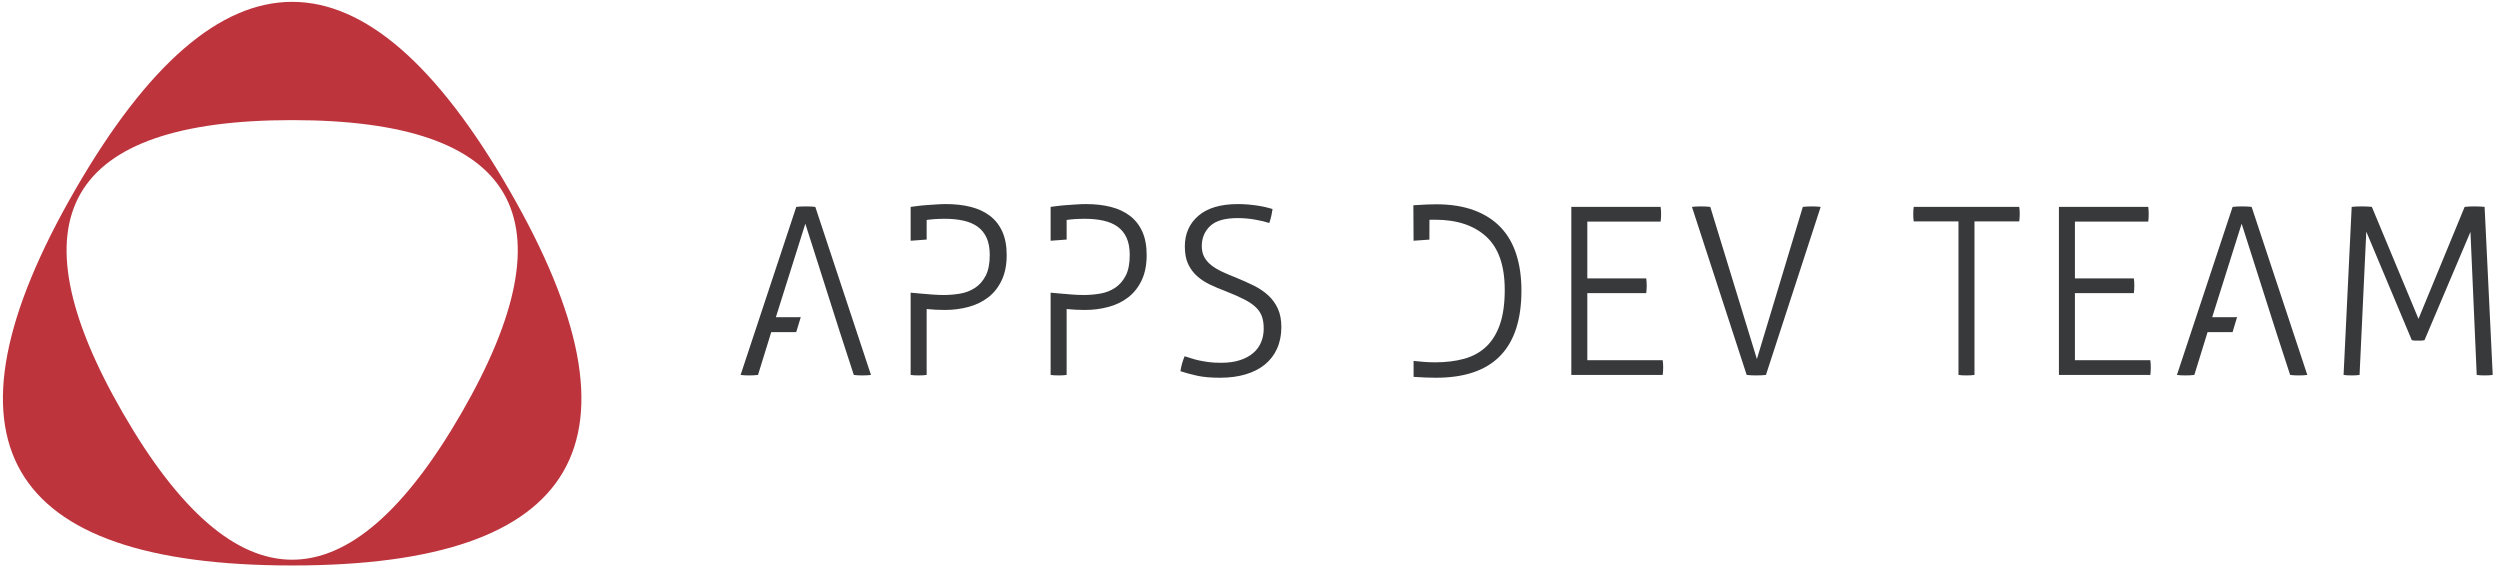 <?xml version="1.0" encoding="UTF-8"?>
<svg width="298px" height="68px" viewBox="0 0 298 68" version="1.1" xmlns="http://www.w3.org/2000/svg" xmlns:xlink="http://www.w3.org/1999/xlink">
    <!-- Generator: Sketch 52.5 (67469) - http://www.bohemiancoding.com/sketch -->
    <title>Group</title>
    <desc>Created with Sketch.</desc>
    <g id="Page-2" stroke="none" stroke-width="1" fill="none" fill-rule="evenodd">
        <g id="logomanual-en" transform="translate(-393, -202)">
            <g id="Group" transform="translate(393, 202)">
                <path d="M54.996,49.252 C41.551,72.539 28.105,72.539 14.659,49.252 C1.214,25.963 7.936,14.318 34.828,14.318 C61.72,14.318 68.442,25.963 54.996,49.252 M60.685,22.615 C43.446,-7.244 26.207,-7.244 8.969,22.615 C-8.272,52.473 0.348,67.404 34.826,67.404 C69.306,67.404 77.925,52.473 60.685,22.615" id="Fill-14" fill="#BD343D"></path>
                <path d="M296.165,24.66 C296.035,24.64 295.851,24.627 295.613,24.617 C295.372,24.607 295.16,24.603 294.975,24.603 C294.79,24.603 294.575,24.607 294.326,24.617 C294.078,24.627 293.898,24.64 293.787,24.66 L288.284,38.006 L282.725,24.66 C282.596,24.64 282.411,24.627 282.173,24.617 C281.933,24.607 281.712,24.603 281.51,24.603 C281.306,24.603 281.085,24.607 280.846,24.617 C280.606,24.627 280.431,24.64 280.32,24.66 L279.354,44.693 C279.463,44.711 279.605,44.726 279.781,44.736 C279.955,44.744 280.136,44.75 280.32,44.75 C280.487,44.75 280.652,44.744 280.817,44.736 C280.983,44.726 281.132,44.711 281.26,44.693 L282.061,27.611 L287.483,40.541 C287.61,40.578 287.735,40.598 287.855,40.598 L288.615,40.598 C288.745,40.598 288.874,40.578 289.003,40.541 L294.478,27.64 L295.224,44.693 C295.336,44.711 295.478,44.726 295.653,44.736 C295.829,44.744 296.009,44.75 296.192,44.75 C296.359,44.75 296.523,44.744 296.69,44.736 C296.856,44.726 297.003,44.711 297.132,44.693 L296.165,24.66 Z M256.318,42.939 L247.331,42.939 L247.331,34.941 L254.356,34.941 C254.373,34.83 254.388,34.685 254.397,34.508 C254.407,34.332 254.41,34.18 254.41,34.049 C254.41,33.902 254.407,33.748 254.397,33.59 C254.388,33.431 254.373,33.297 254.356,33.185 L247.331,33.185 L247.331,26.416 L256.07,26.416 C256.089,26.302 256.101,26.16 256.112,25.982 C256.12,25.806 256.126,25.652 256.126,25.523 C256.126,25.375 256.12,25.222 256.112,25.062 C256.101,24.906 256.089,24.771 256.07,24.66 L245.423,24.66 L245.423,44.693 L256.318,44.693 C256.337,44.582 256.35,44.439 256.36,44.261 C256.369,44.086 256.374,43.931 256.374,43.802 C256.374,43.652 256.369,43.5 256.36,43.342 C256.35,43.185 256.337,43.051 256.318,42.939 Z M240.695,24.66 L228.114,24.66 C228.096,24.771 228.082,24.91 228.073,25.078 C228.063,25.244 228.058,25.392 228.058,25.523 C228.058,25.672 228.063,25.824 228.073,25.982 C228.082,26.14 228.096,26.275 228.114,26.387 L233.45,26.387 L233.45,44.693 C233.561,44.711 233.705,44.726 233.879,44.736 C234.056,44.744 234.233,44.75 234.419,44.75 C234.585,44.75 234.751,44.744 234.917,44.736 C235.082,44.726 235.229,44.711 235.358,44.693 L235.358,26.387 L240.695,26.387 C240.714,26.275 240.728,26.133 240.737,25.953 C240.747,25.779 240.751,25.627 240.751,25.496 C240.751,25.345 240.747,25.197 240.737,25.049 C240.728,24.9 240.714,24.771 240.695,24.66 Z M215.948,24.603 C215.78,24.603 215.601,24.607 215.409,24.617 C215.214,24.627 215.044,24.64 214.896,24.66 L209.422,42.799 L203.864,24.66 C203.734,24.64 203.558,24.627 203.338,24.617 C203.117,24.607 202.924,24.603 202.758,24.603 C202.572,24.603 202.374,24.607 202.163,24.617 C201.951,24.627 201.789,24.64 201.68,24.66 L208.204,44.693 C208.333,44.711 208.51,44.726 208.73,44.736 C208.951,44.744 209.154,44.75 209.339,44.75 C209.504,44.75 209.707,44.744 209.947,44.736 C210.186,44.726 210.371,44.711 210.5,44.693 L217.026,24.66 C216.916,24.64 216.753,24.627 216.542,24.617 C216.33,24.607 216.132,24.603 215.948,24.603 Z M198.194,42.939 L189.208,42.939 L189.208,34.941 L196.231,34.941 C196.25,34.83 196.265,34.685 196.273,34.508 C196.282,34.332 196.287,34.18 196.287,34.049 C196.287,33.902 196.282,33.748 196.273,33.59 C196.265,33.431 196.25,33.297 196.231,33.185 L189.208,33.185 L189.208,26.416 L197.946,26.416 C197.965,26.302 197.977,26.16 197.988,25.982 C197.996,25.806 198.001,25.652 198.001,25.523 C198.001,25.375 197.996,25.222 197.988,25.062 C197.977,24.906 197.965,24.771 197.946,24.66 L187.301,24.66 L187.301,44.693 L198.194,44.693 C198.213,44.582 198.227,44.439 198.236,44.261 C198.247,44.086 198.25,43.931 198.25,43.802 C198.25,43.652 198.247,43.5 198.236,43.342 C198.227,43.185 198.213,43.051 198.194,42.939 Z M178.881,27.098 C178.041,26.215 176.981,25.535 175.699,25.062 C174.42,24.588 172.911,24.351 171.18,24.351 C170.829,24.351 170.441,24.361 170.017,24.379 C169.593,24.398 169.17,24.422 168.747,24.451 C168.654,24.455 168.474,24.469 168.474,24.469 L168.497,28.695 L170.385,28.562 C170.385,28.562 170.383,26.197 170.39,26.197 C170.619,26.193 170.856,26.191 171.069,26.191 C173.668,26.191 175.699,26.865 177.167,28.211 C178.633,29.558 179.365,31.672 179.365,34.551 C179.365,36.205 179.171,37.584 178.783,38.689 C178.397,39.795 177.843,40.681 177.125,41.349 C176.405,42.019 175.534,42.492 174.512,42.771 C173.488,43.051 172.341,43.189 171.069,43.189 C170.59,43.189 170.124,43.17 169.672,43.133 C169.221,43.095 168.83,43.058 168.498,43.021 L168.501,44.92 C168.501,44.92 168.6,44.927 168.649,44.931 C169.063,44.959 169.492,44.982 169.934,45 C170.377,45.017 170.792,45.027 171.18,45.027 C177.964,45.027 181.355,41.564 181.355,34.635 C181.355,33.037 181.152,31.601 180.747,30.33 C180.341,29.056 179.719,27.98 178.881,27.098 Z M151.187,35.219 C150.708,34.773 150.132,34.383 149.46,34.049 C148.786,33.715 148.062,33.39 147.289,33.074 C146.717,32.851 146.183,32.623 145.684,32.392 C145.187,32.158 144.758,31.904 144.399,31.625 C144.039,31.345 143.759,31.021 143.556,30.65 C143.352,30.277 143.252,29.842 143.252,29.34 C143.252,28.373 143.583,27.576 144.246,26.945 C144.91,26.312 146.007,25.996 147.537,25.996 C148.219,25.996 148.906,26.056 149.597,26.177 C150.288,26.299 150.855,26.433 151.298,26.582 C151.39,26.322 151.468,26.049 151.533,25.76 C151.598,25.47 151.648,25.187 151.685,24.91 C151.501,24.855 151.257,24.789 150.952,24.715 C150.647,24.64 150.316,24.576 149.957,24.519 C149.597,24.463 149.21,24.418 148.796,24.379 C148.382,24.342 147.971,24.326 147.564,24.326 C145.5,24.326 143.93,24.789 142.85,25.719 C141.772,26.646 141.233,27.863 141.233,29.369 C141.233,30.205 141.361,30.902 141.619,31.457 C141.877,32.015 142.227,32.494 142.671,32.892 C143.112,33.291 143.625,33.631 144.205,33.91 C144.786,34.189 145.398,34.449 146.044,34.689 C146.948,35.043 147.699,35.373 148.298,35.68 C148.896,35.986 149.366,36.306 149.708,36.64 C150.049,36.974 150.288,37.342 150.427,37.742 C150.565,38.14 150.634,38.619 150.634,39.176 C150.634,39.752 150.532,40.287 150.331,40.777 C150.127,41.271 149.818,41.697 149.404,42.06 C148.989,42.424 148.463,42.713 147.827,42.924 C147.191,43.138 146.431,43.244 145.546,43.244 C144.993,43.244 144.505,43.217 144.081,43.162 C143.657,43.105 143.274,43.039 142.933,42.965 C142.593,42.892 142.284,42.808 142.007,42.715 C141.73,42.623 141.463,42.539 141.205,42.465 C141.095,42.724 140.992,43.017 140.901,43.342 C140.808,43.668 140.745,43.97 140.707,44.248 C141.334,44.453 142.007,44.635 142.725,44.791 C143.445,44.949 144.349,45.027 145.435,45.027 C146.56,45.027 147.574,44.892 148.477,44.623 C149.381,44.355 150.145,43.965 150.773,43.453 C151.399,42.943 151.884,42.312 152.225,41.558 C152.565,40.806 152.736,39.947 152.736,38.982 C152.736,38.127 152.599,37.398 152.322,36.793 C152.044,36.191 151.667,35.666 151.187,35.219 Z M134.679,25.719 C134.042,25.236 133.282,24.883 132.397,24.66 C131.513,24.435 130.526,24.326 129.438,24.326 C129.107,24.326 128.733,24.338 128.318,24.367 C127.903,24.394 127.498,24.422 127.101,24.451 C126.705,24.478 126.342,24.515 126.01,24.56 C125.677,24.607 125.419,24.64 125.234,24.66 L125.234,28.697 L127.143,28.555 L127.143,26.22 C127.383,26.181 127.687,26.15 128.057,26.121 C128.424,26.094 128.85,26.08 129.329,26.08 C130.14,26.08 130.877,26.154 131.54,26.302 C132.204,26.453 132.767,26.693 133.226,27.027 C133.687,27.361 134.042,27.802 134.291,28.351 C134.54,28.898 134.665,29.582 134.665,30.4 C134.665,31.42 134.503,32.242 134.182,32.865 C133.858,33.486 133.433,33.97 132.909,34.314 C132.384,34.658 131.798,34.886 131.153,34.996 C130.508,35.107 129.853,35.164 129.189,35.164 C128.914,35.164 128.686,35.16 128.513,35.15 C128.337,35.14 128.181,35.133 128.042,35.123 C127.903,35.113 127.766,35.103 127.628,35.095 C127.489,35.086 127.328,35.072 127.143,35.052 C127.143,35.052 125.88,34.955 125.234,34.885 L125.234,44.693 C125.347,44.711 125.489,44.726 125.664,44.736 C125.84,44.744 126.018,44.75 126.204,44.75 C126.369,44.75 126.534,44.744 126.701,44.736 C126.867,44.726 127.015,44.711 127.143,44.693 L127.143,36.836 C127.549,36.873 127.908,36.9 128.223,36.92 C128.535,36.937 128.903,36.947 129.329,36.947 C130.306,36.947 131.241,36.826 132.135,36.584 C133.028,36.344 133.812,35.963 134.485,35.441 C135.158,34.922 135.693,34.244 136.089,33.408 C136.485,32.572 136.683,31.568 136.683,30.4 C136.683,29.302 136.508,28.369 136.158,27.598 C135.808,26.828 135.315,26.201 134.679,25.719 Z M117.992,25.719 C117.356,25.236 116.596,24.883 115.71,24.66 C114.825,24.435 113.839,24.326 112.753,24.326 C112.42,24.326 112.047,24.338 111.633,24.367 C111.218,24.394 110.811,24.422 110.415,24.451 C110.019,24.478 109.655,24.515 109.322,24.56 C108.991,24.607 108.733,24.64 108.549,24.66 L108.549,28.697 L110.457,28.555 L110.457,26.22 C110.697,26.181 111.001,26.15 111.369,26.121 C111.738,26.094 112.162,26.08 112.642,26.08 C113.453,26.08 114.189,26.154 114.853,26.302 C115.517,26.453 116.08,26.693 116.541,27.027 C117.001,27.361 117.356,27.802 117.605,28.351 C117.854,28.898 117.978,29.582 117.978,30.4 C117.978,31.42 117.816,32.242 117.495,32.865 C117.172,33.486 116.748,33.97 116.223,34.314 C115.697,34.658 115.111,34.886 114.468,34.996 C113.821,35.107 113.167,35.164 112.504,35.164 C112.227,35.164 112,35.16 111.826,35.15 C111.65,35.14 111.493,35.133 111.355,35.123 C111.218,35.113 111.079,35.103 110.941,35.095 C110.803,35.086 110.641,35.072 110.457,35.052 C110.457,35.052 109.193,34.955 108.549,34.885 L108.549,44.693 C108.66,44.711 108.803,44.726 108.977,44.736 C109.152,44.744 109.332,44.75 109.517,44.75 C109.683,44.75 109.849,44.744 110.015,44.736 C110.181,44.726 110.328,44.711 110.457,44.693 L110.457,36.836 C110.862,36.873 111.222,36.9 111.536,36.92 C111.849,36.937 112.218,36.947 112.642,36.947 C113.619,36.947 114.555,36.826 115.448,36.584 C116.343,36.344 117.126,35.963 117.799,35.441 C118.471,34.922 119.006,34.244 119.403,33.408 C119.798,32.572 119.997,31.568 119.997,30.4 C119.997,29.302 119.821,28.369 119.472,27.598 C119.12,26.828 118.629,26.201 117.992,25.719 Z M267.884,24.617 C267.672,24.607 267.464,24.603 267.261,24.603 C267.076,24.603 266.874,24.607 266.652,24.617 C266.433,24.627 266.256,24.64 266.127,24.66 L259.49,44.693 C259.6,44.711 259.754,44.726 259.946,44.736 C260.141,44.744 260.329,44.75 260.514,44.75 C260.681,44.75 260.86,44.744 261.052,44.736 C261.247,44.726 261.417,44.711 261.564,44.693 L263.142,39.594 L266.123,39.586 L266.658,37.806 L263.694,37.81 L263.739,37.664 L267.205,26.666 L271.325,39.594 L271.329,39.605 L272.985,44.693 C273.113,44.711 273.27,44.726 273.454,44.736 C273.64,44.744 273.814,44.75 273.979,44.75 C274.163,44.75 274.358,44.744 274.561,44.736 C274.764,44.726 274.92,44.711 275.031,44.693 L268.394,24.66 C268.266,24.64 268.095,24.627 267.884,24.617 Z M96.672,24.617 C96.461,24.607 96.253,24.603 96.051,24.603 C95.866,24.603 95.663,24.607 95.442,24.617 C95.222,24.627 95.046,24.64 94.916,24.66 L88.28,44.693 C88.392,44.711 88.544,44.726 88.736,44.736 C88.93,44.744 89.12,44.75 89.305,44.75 C89.469,44.75 89.649,44.744 89.843,44.736 C90.035,44.726 90.207,44.711 90.354,44.693 L91.93,39.594 L94.912,39.586 L95.449,37.806 L92.483,37.81 L92.53,37.664 L95.995,26.666 L100.115,39.594 L100.119,39.605 L101.774,44.693 C101.902,44.711 102.06,44.726 102.244,44.736 C102.428,44.744 102.604,44.75 102.769,44.75 C102.954,44.75 103.147,44.744 103.35,44.736 C103.554,44.726 103.71,44.711 103.82,44.693 L97.184,24.66 C97.055,24.64 96.885,24.627 96.672,24.617 Z" id="Fill-15" fill="#37393B"></path>
            </g>
        </g>
    </g>
</svg>